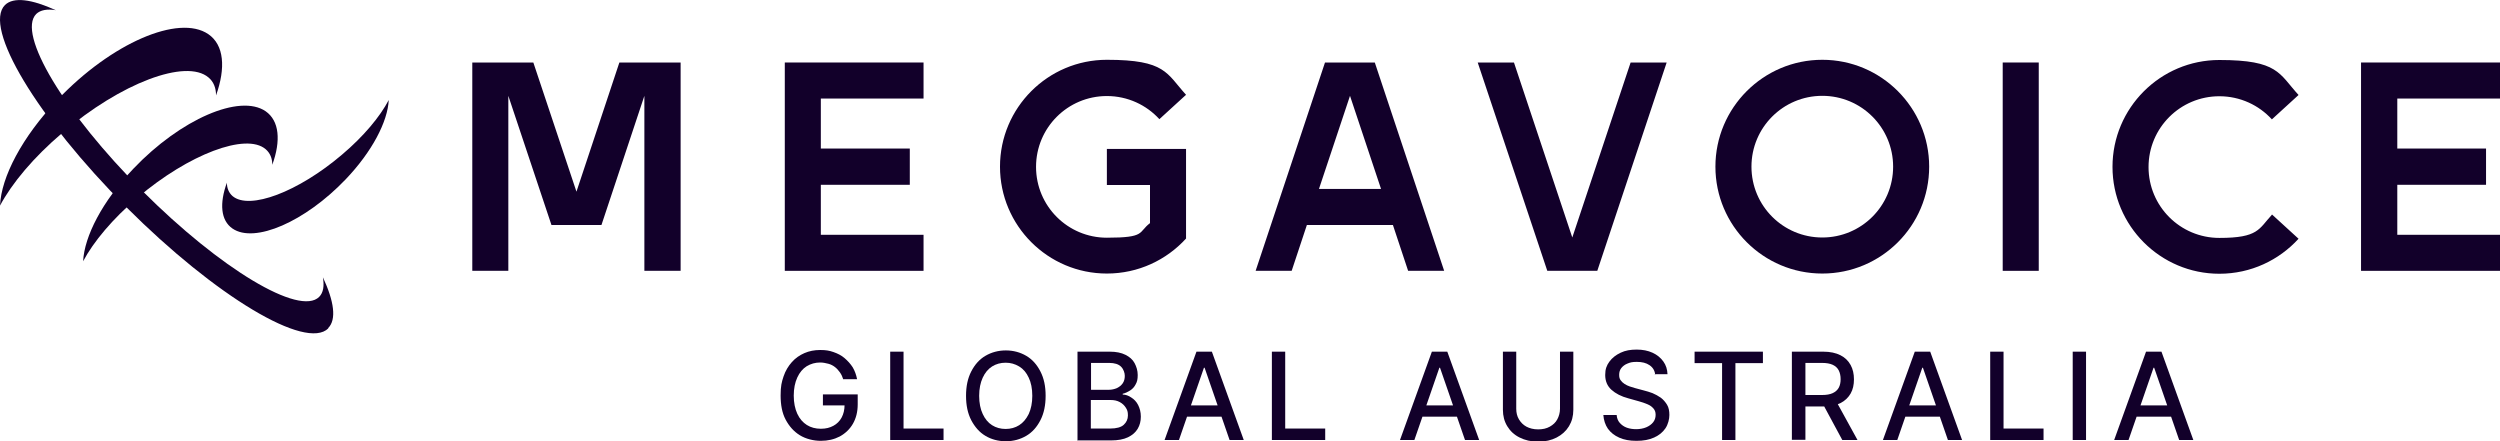 <?xml version="1.0" encoding="UTF-8"?><svg id="Layer_2" xmlns="http://www.w3.org/2000/svg" viewBox="0 0 1200 211.9"><defs><style>.cls-1{fill:#12002a;stroke-width:0px;}</style></defs><g id="Layer_1-2"><path class="cls-1" d="M404.8,182.2c-.4-1.3-.9-2.4-1.6-3.4-.7-1-1.5-1.9-2.4-2.6-.9-.7-2-1.3-3.2-1.6s-2.5-.6-3.9-.6c-2.4,0-4.5.6-6.5,1.8-1.9,1.2-3.4,3-4.5,5.4-1.1,2.4-1.7,5.3-1.7,8.7s.6,6.3,1.7,8.7c1.1,2.4,2.7,4.2,4.6,5.4,1.9,1.2,4.2,1.8,6.7,1.8s4.3-.5,6-1.4c1.7-.9,3.1-2.3,4-4s1.4-3.7,1.4-6.1l1.7.3h-12.1v-5.3h16.7v4.8c0,3.6-.8,6.7-2.3,9.3-1.5,2.6-3.6,4.6-6.3,6.1-2.7,1.4-5.7,2.1-9.1,2.1s-7.2-.9-10.1-2.7c-2.9-1.8-5.1-4.3-6.8-7.5s-2.4-7.1-2.4-11.6.5-6.4,1.4-9.1,2.3-5,4-6.9,3.7-3.3,6-4.3c2.3-1,4.8-1.5,7.6-1.5s4.4.3,6.4,1c2,.7,3.8,1.6,5.3,2.9s2.8,2.7,3.9,4.4c1,1.7,1.7,3.6,2.1,5.7h-6.6Z"/><path class="cls-1" d="M427.3,211.2v-42.4h6.4v36.9h19.2v5.5h-25.6Z"/><path class="cls-1" d="M501.9,190c0,4.5-.8,8.4-2.5,11.7s-3.9,5.8-6.8,7.5c-2.9,1.7-6.2,2.6-9.8,2.6s-7-.9-9.8-2.6c-2.9-1.7-5.1-4.3-6.8-7.5-1.7-3.3-2.5-7.1-2.5-11.7s.8-8.4,2.5-11.7,3.9-5.8,6.8-7.5c2.9-1.7,6.2-2.6,9.8-2.6s6.9.9,9.8,2.6c2.9,1.7,5.1,4.2,6.8,7.5s2.5,7.1,2.5,11.7ZM495.5,190c0-3.5-.6-6.4-1.7-8.7-1.1-2.4-2.6-4.2-4.6-5.4s-4.1-1.8-6.5-1.8-4.6.6-6.5,1.8-3.4,3-4.5,5.4c-1.1,2.4-1.7,5.3-1.7,8.7s.6,6.4,1.7,8.7c1.1,2.4,2.6,4.2,4.5,5.4s4.1,1.8,6.5,1.8,4.6-.6,6.5-1.8,3.4-3,4.6-5.4c1.1-2.4,1.7-5.3,1.7-8.7Z"/><path class="cls-1" d="M517.2,211.2v-42.4h15.5c3,0,5.5.5,7.5,1.5,2,1,3.5,2.3,4.4,4s1.5,3.6,1.5,5.7-.3,3.3-1,4.5c-.6,1.2-1.5,2.2-2.6,2.9s-2.3,1.3-3.6,1.6v.4c1.4,0,2.8.5,4.1,1.4,1.3.8,2.5,2,3.3,3.6s1.3,3.4,1.3,5.6-.5,4.1-1.5,5.8-2.6,3.1-4.7,4.1c-2.1,1-4.8,1.5-8.1,1.5h-16.3ZM523.6,187.1h8.6c1.4,0,2.7-.3,3.9-.8,1.2-.6,2.1-1.3,2.8-2.3.7-1,1-2.2,1-3.6s-.6-3.2-1.8-4.4c-1.2-1.2-3.1-1.8-5.7-1.8h-8.7v12.9ZM523.6,205.7h9.2c3.1,0,5.3-.6,6.6-1.8,1.3-1.2,2-2.7,2-4.5s-.3-2.6-1-3.7-1.6-2-2.9-2.7-2.7-1-4.4-1h-9.5v13.6Z"/><path class="cls-1" d="M565.8,211.2h-6.8l15.3-42.4h7.4l15.3,42.4h-6.8l-12-34.7h-.3l-12,34.7ZM567,194.6h22v5.4h-22v-5.4Z"/><path class="cls-1" d="M610.5,211.2v-42.4h6.4v36.9h19.2v5.5h-25.6Z"/><path class="cls-1" d="M678.8,211.2h-6.8l15.3-42.4h7.4l15.3,42.4h-6.8l-12-34.7h-.3l-12,34.7ZM680,194.6h22v5.4h-22v-5.4Z"/><path class="cls-1" d="M748.8,168.8h6.4v27.9c0,3-.7,5.6-2.1,7.9-1.4,2.3-3.4,4.1-5.9,5.4s-5.5,2-8.9,2-6.3-.7-8.9-2-4.5-3.1-5.9-5.4c-1.4-2.3-2.1-4.9-2.1-7.9v-27.9h6.4v27.4c0,1.9.4,3.6,1.3,5.1s2.1,2.7,3.6,3.5,3.4,1.3,5.6,1.3,4-.4,5.6-1.3,2.8-2,3.6-3.5,1.3-3.2,1.3-5.1v-27.4Z"/><path class="cls-1" d="M794.5,179.9c-.2-2-1.1-3.5-2.7-4.6-1.6-1.1-3.6-1.6-6.1-1.6s-3.2.3-4.5.8c-1.3.5-2.3,1.3-3,2.2-.7.9-1,2-1,3.2s.2,1.9.7,2.6c.5.7,1.1,1.3,1.9,1.8.8.5,1.6.9,2.5,1.2.9.3,1.8.6,2.6.8l4.1,1.1c1.4.3,2.7.8,4.2,1.3,1.4.6,2.7,1.3,4,2.2,1.2.9,2.2,2.1,3,3.4s1.1,3,1.1,4.9-.6,4.5-1.9,6.4-3,3.3-5.4,4.4-5.2,1.6-8.5,1.6-5.9-.5-8.2-1.5c-2.3-1-4.1-2.4-5.5-4.3-1.3-1.9-2-4.1-2.2-6.6h6.4c.1,1.5.6,2.8,1.5,3.8s2,1.8,3.4,2.3c1.4.5,2.9.7,4.5.7s3.4-.3,4.8-.9c1.4-.6,2.5-1.4,3.3-2.4.8-1,1.2-2.2,1.2-3.6s-.4-2.3-1.1-3.1c-.7-.8-1.7-1.5-2.9-2-1.2-.5-2.6-1-4.1-1.4l-5-1.4c-3.4-.9-6.1-2.3-8.1-4.1-2-1.8-3-4.2-3-7.1s.7-4.6,2-6.4,3.1-3.2,5.4-4.3,4.8-1.5,7.7-1.5,5.4.5,7.6,1.5c2.2,1,3.9,2.4,5.2,4.2s1.9,3.8,2,6.1h-6.2Z"/><path class="cls-1" d="M813.4,174.3v-5.5h32.8v5.5h-13.2v36.9h-6.4v-36.9h-13.2Z"/><path class="cls-1" d="M860.1,211.2v-42.4h15.1c3.3,0,6,.6,8.2,1.7,2.2,1.1,3.8,2.7,4.9,4.7,1.1,2,1.6,4.3,1.6,6.9s-.5,4.9-1.6,6.8-2.7,3.5-4.9,4.6c-2.2,1.1-4.9,1.6-8.2,1.6h-11.5v-5.5h10.9c2.1,0,3.8-.3,5.1-.9,1.3-.6,2.3-1.5,2.9-2.6.6-1.1.9-2.5.9-4.1s-.3-3-.9-4.2c-.6-1.2-1.6-2.1-2.9-2.7-1.3-.6-3-.9-5.1-.9h-8v36.9h-6.4ZM881.1,192.1l10.5,19.1h-7.3l-10.3-19.1h7.1Z"/><path class="cls-1" d="M910.6,211.2h-6.8l15.3-42.4h7.4l15.3,42.4h-6.8l-12-34.7h-.3l-12,34.7ZM911.7,194.6h22v5.4h-22v-5.4Z"/><path class="cls-1" d="M955.3,211.2v-42.4h6.4v36.9h19.2v5.5h-25.6Z"/><path class="cls-1" d="M1001.3,168.8v42.4h-6.4v-42.4h6.4Z"/><path class="cls-1" d="M1021.6,211.2h-6.8l15.3-42.4h7.4l15.3,42.4h-6.8l-12-34.7h-.3l-12,34.7ZM1022.8,194.6h22v5.4h-22v-5.4Z"/><path class="cls-1" d="M157.6,157.6c-10.7,10.7-54.1-15.3-97-58.2C17.8,56.5-8.3,13.1,2.4,2.4,6.5-1.6,15.2-.4,26.8,4.9c-4.2-.7-7.4-.1-9.4,1.8-9.4,9.4,13.4,47.4,50.9,84.9,37.5,37.5,75.5,60.3,84.9,50.9,2-2,2.5-5.2,1.8-9.4,5.4,11.6,6.6,20.3,2.5,24.4Z"/><path class="cls-1" d="M103.7,45.8c0-3.6-1.2-6.6-3.6-8.6-10.8-9.2-42.2,2.7-70.2,26.6-13.8,11.7-24.2,24.2-29.9,34.9.6-13.8,10.6-32.9,27.6-50.8C53.4,20.7,85.8,6.7,100,16.4c7.6,5.2,8.4,16.2,3.7,29.4Z"/><path class="cls-1" d="M130.7,79.1c0-3.2-1.1-5.7-3.2-7.5-9.4-8-36.9,2.4-61.4,23.2-12.1,10.3-21.2,21.2-26.2,30.6.6-12,9.2-28.8,24.2-44.5,22.6-23.7,51-36,63.4-27.5,6.6,4.6,7.4,14.1,3.2,25.7Z"/><path class="cls-1" d="M108.9,87.6c0,2.7.9,4.9,2.7,6.5,8.1,6.9,31.6-2,52.6-19.9,10.4-8.8,18.2-18.2,22.4-26.2-.5,10.3-7.9,24.7-20.7,38.1-19.4,20.3-43.7,30.9-54.3,23.6-5.7-3.9-6.3-12.1-2.7-22Z"/><polygon class="cls-1" points="394 47.3 394 71.3 436.7 71.3 436.7 88.7 394 88.7 394 112.7 443.3 112.7 443.3 130 376.7 130 376.7 30 443.3 30 443.3 47.3 394 47.3"/><polygon class="cls-1" points="1150.7 47.3 1150.7 71.3 1193.3 71.3 1193.3 88.7 1150.7 88.7 1150.7 112.7 1200 112.7 1200 130 1133.3 130 1133.3 30 1200 30 1200 47.3 1150.7 47.3"/><polygon class="cls-1" points="326.7 30 326.7 130 309.3 130 309.3 46 288.7 108 264.7 108 244 46 244 130 226.7 130 226.7 30 256 30 276.7 92 297.3 30 326.7 30"/><rect class="cls-1" x="961.3" y="30" width="17.3" height="100"/><path class="cls-1" d="M660,30h-24l-33.3,100h17.3l7.3-22h41.3l7.3,22h17.3l-33.3-100ZM633.1,90.7l14.9-44.7,14.9,44.7h-29.8Z"/><polygon class="cls-1" points="800 30 766.7 130 742.7 130 709.3 30 726.7 30 754.7 114 782.7 30 800 30"/><path class="cls-1" d="M926,80c0,28.4-23,51.3-51.3,51.3s-51.3-23-51.3-51.3,23-51.3,51.3-51.3,51.3,23,51.3,51.3ZM874.7,46c-18.8,0-34,15.2-34,34s15.2,34,34,34,34-15.2,34-34-15.2-34-34-34Z"/><path class="cls-1" d="M569.3,71.3v43.2c-9.4,10.3-22.9,16.8-38,16.8-28.3,0-51.3-23-51.3-51.3s23-51.3,51.3-51.3,28.6,6.5,38,16.8l-12.8,11.7c-6.2-6.8-15.2-11.1-25.2-11.1-18.8,0-34,15.2-34,34s15.2,34,34,34,14.9-2.6,20.7-7v-18.3h-20.7v-17.3h38Z"/><path class="cls-1" d="M1090.5,102.9l12.8,11.7c-9.4,10.3-22.9,16.8-38,16.8-28.3,0-51.3-23-51.3-51.3s23-51.3,51.3-51.3,28.6,6.5,38,16.8l-12.8,11.7c-6.2-6.8-15.2-11.1-25.2-11.1-18.8,0-34,15.2-34,34s15.2,34,34,34,18.9-4.3,25.2-11.1Z"/></g></svg>